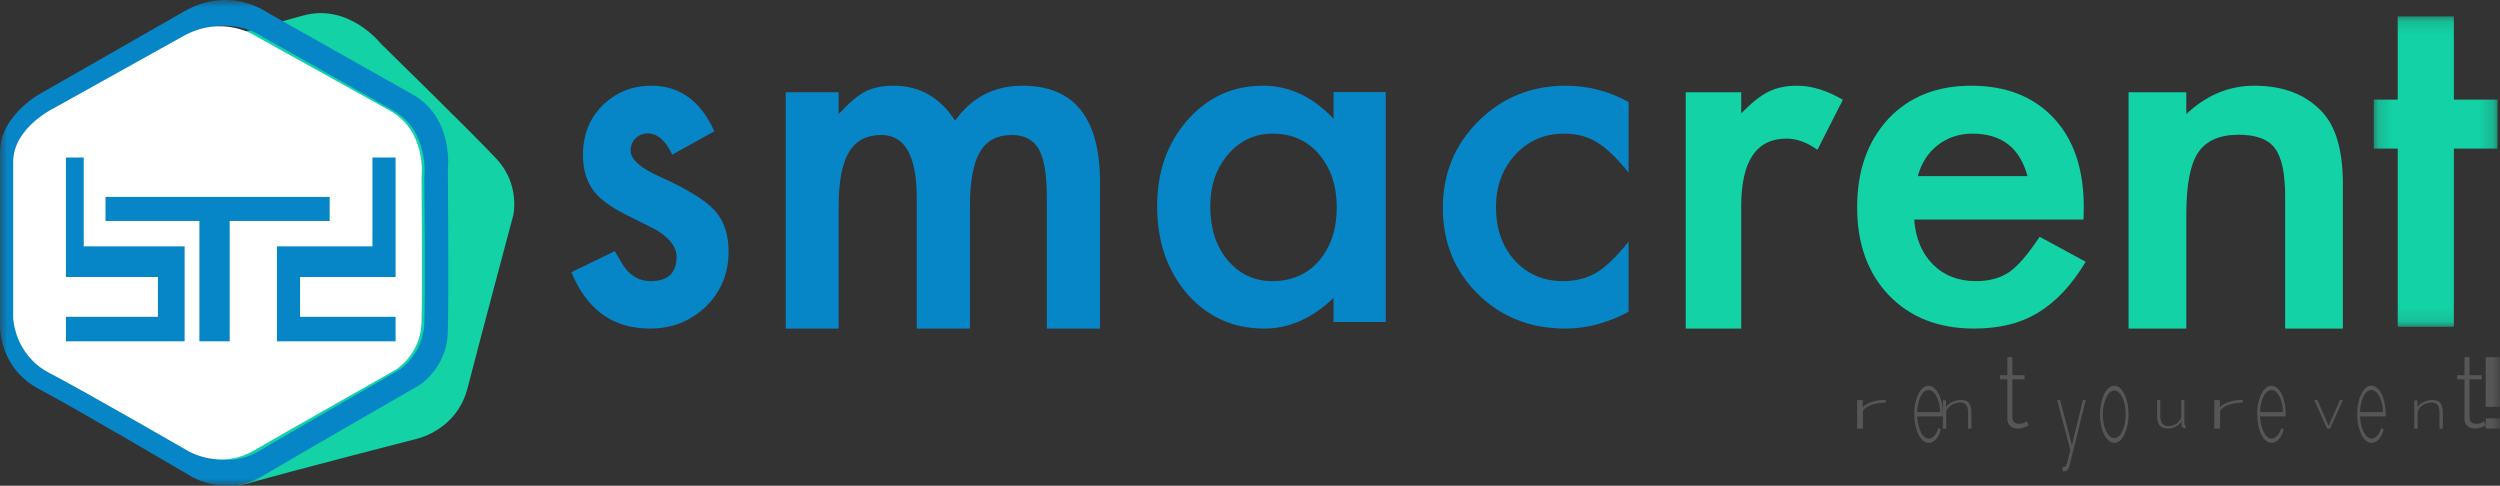 <?xml version="1.0" encoding="UTF-8"?>
<svg width="175px" height="34px" viewBox="0 0 175 34" version="1.1" xmlns="http://www.w3.org/2000/svg" xmlns:xlink="http://www.w3.org/1999/xlink">
    <rect x="0" y="0" width="175" height="34" fill="#333333" stroke="none"/>
    <!-- Generator: Sketch 55.2 (78181) - https://sketchapp.com -->
    <title>Group 52</title>
    <desc>Created with Sketch.</desc>
    <defs>
        <polygon id="path-1" points="0.164 0.146 8.826 0.146 8.826 21.873 0.164 21.873"></polygon>
        <polygon id="path-3" points="0 34 175 34 175 0 0 0"></polygon>
    </defs>
    <g id="Smacrent---Home" stroke="none" stroke-width="1" fill="none" fill-rule="evenodd">
        <g id="Home" transform="translate(-142, -2437)">
            <g id="Footer" transform="translate(0, 2387)">
                <g id="1-colonna" transform="translate(142, 50)">
                    <g id="Group-52">
                        <path d="M50.003,9.189 L47.059,10.825 C46.595,9.833 46.02,9.337 45.334,9.337 C45.007,9.337 44.727,9.451 44.495,9.676 C44.263,9.902 44.147,10.191 44.147,10.543 C44.147,11.16 44.833,11.772 46.204,12.378 C48.092,13.225 49.364,14.007 50.019,14.722 C50.673,15.439 51,16.403 51,17.615 C51,19.168 50.451,20.467 49.354,21.513 C48.288,22.505 47.001,23 45.492,23 C42.907,23 41.076,21.685 40,19.052 L43.039,17.581 C43.461,18.352 43.783,18.843 44.005,19.052 C44.438,19.47 44.955,19.679 45.555,19.679 C46.758,19.679 47.36,19.108 47.36,17.962 C47.36,17.3 46.895,16.684 45.967,16.111 C45.608,15.924 45.249,15.743 44.891,15.566 C44.532,15.39 44.168,15.208 43.799,15.021 C42.765,14.492 42.037,13.963 41.614,13.435 C41.076,12.762 40.808,11.898 40.808,10.841 C40.808,9.442 41.267,8.286 42.184,7.371 C43.123,6.457 44.263,6 45.603,6 C47.576,6 49.042,7.062 50.003,9.189" id="Fill-1" fill="#0786C7"></path>
                        <path d="M55,6.458 L58.705,6.458 L58.705,7.986 C59.419,7.217 60.027,6.696 60.533,6.425 C61.071,6.143 61.746,6 62.558,6 C64.37,6 65.803,6.815 66.856,8.445 C68.02,6.815 69.596,6 71.583,6 C75.194,6 77,8.259 77,12.776 L77,23 L73.278,23 L73.278,13.812 C73.278,12.227 73.093,11.106 72.719,10.45 C72.335,9.782 71.703,9.448 70.825,9.448 C69.804,9.448 69.061,9.844 68.594,10.637 C68.127,11.429 67.894,12.702 67.894,14.458 L67.894,23 L64.172,23 L64.172,13.863 C64.172,10.92 63.348,9.448 61.703,9.448 C60.659,9.448 59.899,9.85 59.422,10.654 C58.944,11.456 58.705,12.725 58.705,14.458 L58.705,23 L55,23 L55,6.458 Z" id="Fill-3" fill="#0786C7"></path>
                        <path d="M84.718,14.442 C84.718,15.985 85.121,17.24 85.929,18.209 C86.759,19.19 87.804,19.679 89.065,19.679 C90.412,19.679 91.499,19.206 92.33,18.26 C93.159,17.279 93.574,16.035 93.574,14.525 C93.574,13.016 93.159,11.772 92.33,10.792 C91.499,9.834 90.423,9.354 89.097,9.354 C87.847,9.354 86.802,9.839 85.962,10.808 C85.132,11.788 84.718,12.999 84.718,14.442 L84.718,14.442 Z M93.348,6.446 L97,6.446 L97,22.538 L93.348,22.538 L93.348,20.853 C91.85,22.284 90.239,23 88.515,23 C86.338,23 84.539,22.196 83.117,20.588 C81.705,18.948 81,16.899 81,14.442 C81,12.03 81.705,10.021 83.117,8.413 C84.529,6.805 86.296,6 88.418,6 C90.25,6 91.893,6.772 93.348,8.313 L93.348,6.446 Z" id="Fill-5" fill="#0786C7"></path>
                        <path d="M114,7.141 L114,12.081 C113.17,11.045 112.426,10.335 111.768,9.948 C111.121,9.552 110.362,9.354 109.488,9.354 C108.12,9.354 106.982,9.844 106.076,10.825 C105.171,11.805 104.719,13.033 104.719,14.509 C104.719,16.018 105.156,17.256 106.028,18.226 C106.912,19.195 108.038,19.679 109.408,19.679 C110.281,19.679 111.051,19.488 111.72,19.102 C112.366,18.727 113.127,18.001 114,16.92 L114,21.828 C112.523,22.609 111.046,23 109.57,23 C107.133,23 105.096,22.197 103.457,20.588 C101.819,18.97 101,16.959 101,14.558 C101,12.158 101.83,10.13 103.49,8.479 C105.15,6.827 107.187,6 109.602,6 C111.154,6 112.62,6.381 114,7.141" id="Fill-7" fill="#0786C7"></path>
                        <path d="M118,6.458 L121.885,6.458 L121.885,7.936 C122.599,7.201 123.232,6.696 123.785,6.425 C124.349,6.143 125.017,6 125.788,6 C126.813,6 127.883,6.329 129,6.985 L127.221,10.484 C126.484,9.963 125.765,9.702 125.062,9.702 C122.944,9.702 121.885,11.276 121.885,14.423 L121.885,23 L118,23 L118,6.458 Z" id="Fill-9" fill="#13D3A6"></path>
                        <path d="M141.924,12.327 C141.392,10.345 140.106,9.354 138.068,9.354 C137.603,9.354 137.168,9.423 136.76,9.56 C136.353,9.698 135.982,9.896 135.648,10.155 C135.314,10.414 135.028,10.725 134.79,11.089 C134.552,11.452 134.371,11.865 134.247,12.327 L141.924,12.327 Z M145.847,15.368 L133.992,15.368 C134.094,16.689 134.535,17.742 135.317,18.523 C136.098,19.295 137.1,19.679 138.322,19.679 C139.274,19.679 140.061,19.459 140.684,19.019 C141.295,18.578 141.992,17.763 142.773,16.574 L146,18.325 C145.502,19.151 144.975,19.858 144.42,20.448 C143.866,21.037 143.272,21.522 142.637,21.902 C142.003,22.282 141.318,22.56 140.582,22.736 C139.846,22.912 139.048,23 138.188,23 C135.718,23 133.737,22.229 132.242,20.688 C130.747,19.134 130,17.076 130,14.508 C130,11.964 130.725,9.905 132.174,8.329 C133.635,6.776 135.571,6 137.983,6 C140.417,6 142.342,6.754 143.758,8.264 C145.162,9.762 145.864,11.838 145.864,14.492 L145.847,15.368 Z" id="Fill-11" fill="#13D3A6"></path>
                        <path d="M149,6.458 L153.041,6.458 L153.041,7.986 C154.446,6.662 156.033,6 157.797,6 C159.823,6 161.401,6.606 162.533,7.818 C163.512,8.847 164,10.529 164,12.86 L164,23 L159.96,23 L159.96,13.761 C159.96,12.131 159.721,11.005 159.244,10.381 C158.78,9.748 157.933,9.431 156.706,9.431 C155.371,9.431 154.423,9.85 153.863,10.687 C153.315,11.513 153.041,12.958 153.041,15.018 L153.041,23 L149,23 L149,6.458 Z" id="Fill-13" fill="#13D3A6"></path>
                        <g id="Group-17" transform="translate(166, 1)">
                            <mask id="mask-2" fill="white">
                                <use xlink:href="#path-1"></use>
                            </mask>
                            <g id="Clip-16"></g>
                            <polygon id="Fill-15" fill="#13D3A6" mask="url(#mask-2)" points="5.77 9.402 5.77 21.873 1.84 21.873 1.84 9.402 0.164 9.402 0.164 5.973 1.84 5.973 1.84 0.146 5.77 0.146 5.77 5.973 8.826 5.973 8.826 9.402"></polygon>
                        </g>
                        <path d="M132,28.18 C131.62,28.185 131.288,28.238 131.004,28.339 C130.72,28.44 130.521,28.579 130.406,28.755 L130.406,30 L130,30 L130,28.008 L130.39,28.008 L130.39,28.498 C130.537,28.358 130.73,28.244 130.971,28.155 C131.212,28.067 131.471,28.017 131.748,28.004 C131.802,28.001 131.851,28 131.894,28 L132,28 L132,28.18 Z" id="Fill-18" fill="#565656"></path>
                        <path d="M135.811,28.848 C135.804,28.62 135.777,28.413 135.731,28.225 C135.685,28.037 135.626,27.875 135.554,27.739 C135.482,27.603 135.399,27.497 135.304,27.42 C135.21,27.343 135.109,27.305 135.002,27.305 C134.894,27.305 134.794,27.343 134.699,27.42 C134.605,27.497 134.522,27.603 134.45,27.739 C134.378,27.875 134.32,28.039 134.277,28.228 C134.234,28.419 134.208,28.625 134.201,28.848 L135.811,28.848 Z M135.01,31 C134.866,31 134.732,30.946 134.609,30.84 C134.486,30.735 134.379,30.588 134.289,30.402 C134.198,30.218 134.128,30.003 134.077,29.762 C134.026,29.518 134,29.258 134,28.982 C134,28.71 134.026,28.453 134.077,28.214 C134.128,27.973 134.198,27.764 134.287,27.583 C134.376,27.403 134.481,27.26 134.603,27.156 C134.725,27.052 134.857,27 134.998,27 C135.142,27 135.276,27.054 135.399,27.16 C135.522,27.266 135.628,27.409 135.717,27.59 C135.806,27.77 135.876,27.982 135.925,28.222 C135.975,28.461 136,28.714 136,28.982 L136,29.075 C136,29.112 135.999,29.135 135.996,29.146 L134.204,29.146 C134.212,29.368 134.24,29.574 134.287,29.764 C134.334,29.955 134.394,30.119 134.466,30.258 C134.537,30.397 134.621,30.507 134.715,30.586 C134.809,30.664 134.91,30.703 135.018,30.703 C135.088,30.703 135.158,30.685 135.226,30.647 C135.294,30.611 135.357,30.559 135.417,30.495 C135.476,30.432 135.528,30.354 135.574,30.261 C135.619,30.171 135.656,30.071 135.682,29.961 L135.855,30.051 C135.826,30.188 135.783,30.316 135.727,30.433 C135.671,30.549 135.605,30.649 135.531,30.733 C135.456,30.818 135.374,30.883 135.285,30.93 C135.196,30.977 135.104,31 135.01,31 L135.01,31 Z" id="Fill-20" fill="#565656"></path>
                        <path d="M138,30 L137.765,30 L137.765,28.903 C137.765,28.649 137.72,28.464 137.631,28.348 C137.541,28.232 137.399,28.174 137.205,28.174 C137.101,28.174 136.998,28.189 136.897,28.219 C136.794,28.25 136.699,28.293 136.612,28.348 C136.524,28.403 136.447,28.468 136.381,28.543 C136.315,28.617 136.267,28.697 136.235,28.783 L136.235,30 L136,30 L136,28.034 L136.221,28.034 L136.221,28.503 C136.271,28.427 136.333,28.359 136.407,28.297 C136.481,28.235 136.564,28.182 136.656,28.138 C136.749,28.094 136.847,28.06 136.951,28.036 C137.054,28.012 137.161,28 137.271,28 C137.537,28 137.725,28.075 137.836,28.225 C137.945,28.375 138,28.59 138,28.87 L138,30 Z" id="Fill-22" fill="#565656"></path>
                        <path d="M142,29.779 C141.981,29.789 141.949,29.807 141.905,29.833 C141.86,29.859 141.803,29.884 141.736,29.907 C141.667,29.931 141.592,29.952 141.508,29.972 C141.422,29.99 141.33,30 141.232,30 C141.134,30 141.041,29.986 140.955,29.956 C140.867,29.93 140.791,29.886 140.725,29.83 C140.66,29.772 140.608,29.704 140.571,29.623 C140.533,29.543 140.514,29.449 140.514,29.339 L140.514,26.555 L140,26.555 L140,26.264 L140.514,26.264 L140.514,25 L140.866,25 L140.866,26.264 L141.718,26.264 L141.718,26.555 L140.866,26.555 L140.866,29.255 C140.866,29.391 140.914,29.494 141.007,29.563 C141.101,29.631 141.207,29.665 141.324,29.665 C141.469,29.665 141.595,29.641 141.7,29.591 C141.806,29.542 141.87,29.509 141.894,29.495 L142,29.779 Z" id="Fill-24" fill="#565656"></path>
                        <path d="M144.383,32.684 C144.397,32.688 144.416,32.69 144.443,32.69 C144.47,32.69 144.494,32.688 144.517,32.684 C144.54,32.679 144.561,32.668 144.583,32.651 C144.599,32.636 144.613,32.617 144.627,32.592 C144.64,32.568 144.659,32.517 144.683,32.442 C144.707,32.365 144.737,32.254 144.775,32.106 C144.812,31.957 144.862,31.756 144.926,31.499 L144,28 L144.208,28 L145.034,31.169 L145.804,28 L146,28 L144.862,32.603 C144.833,32.728 144.786,32.826 144.721,32.896 C144.656,32.966 144.567,33 144.455,33 L144.421,33 C144.409,33 144.397,32.997 144.383,32.993 L144.383,32.684 Z" id="Fill-26" fill="#565656"></path>
                        <path d="M147.197,29.018 C147.197,29.247 147.218,29.46 147.26,29.662 C147.302,29.861 147.359,30.035 147.431,30.183 C147.503,30.332 147.588,30.45 147.685,30.537 C147.782,30.623 147.886,30.666 147.996,30.666 C148.107,30.666 148.21,30.623 148.307,30.537 C148.404,30.45 148.49,30.331 148.563,30.176 C148.636,30.023 148.694,29.846 148.737,29.645 C148.778,29.446 148.799,29.229 148.799,28.997 C148.799,28.769 148.778,28.555 148.737,28.354 C148.694,28.154 148.636,27.979 148.563,27.828 C148.49,27.677 148.405,27.557 148.309,27.467 C148.213,27.379 148.111,27.334 148,27.334 C147.89,27.334 147.786,27.379 147.689,27.467 C147.592,27.557 147.507,27.678 147.435,27.831 C147.363,27.985 147.305,28.164 147.262,28.37 C147.219,28.574 147.197,28.791 147.197,29.018 M148,31 C147.855,31 147.723,30.946 147.601,30.84 C147.479,30.735 147.372,30.589 147.284,30.407 C147.194,30.223 147.125,30.011 147.075,29.768 C147.025,29.526 147,29.271 147,29.004 C147,28.732 147.026,28.475 147.077,28.231 C147.128,27.989 147.198,27.778 147.288,27.595 C147.377,27.411 147.482,27.266 147.604,27.16 C147.726,27.054 147.858,27 148,27 C148.142,27 148.273,27.054 148.394,27.16 C148.514,27.266 148.62,27.411 148.711,27.595 C148.802,27.778 148.872,27.989 148.923,28.231 C148.975,28.475 149,28.732 149,29.004 C149,29.271 148.975,29.526 148.923,29.768 C148.872,30.011 148.802,30.223 148.713,30.407 C148.624,30.589 148.518,30.735 148.396,30.84 C148.274,30.946 148.142,31 148,31" id="Fill-28" fill="#565656"></path>
                        <path d="M151.731,30 C151.244,30 151,29.711 151,29.132 L151,28 L151.22,28 L151.22,29.105 C151.22,29.589 151.412,29.83 151.798,29.83 C151.894,29.83 151.988,29.816 152.079,29.787 C152.171,29.758 152.256,29.717 152.335,29.666 C152.415,29.615 152.484,29.552 152.545,29.479 C152.604,29.407 152.652,29.326 152.687,29.238 L152.687,28 L152.907,28 L152.907,29.698 C152.907,29.761 152.938,29.792 153,29.792 L153,29.962 C152.985,29.965 152.973,29.966 152.961,29.966 L152.934,29.966 C152.876,29.966 152.823,29.95 152.778,29.919 C152.732,29.888 152.71,29.845 152.71,29.792 L152.71,29.498 C152.609,29.657 152.472,29.78 152.297,29.868 C152.123,29.956 151.934,30 151.731,30" id="Fill-30" fill="#565656"></path>
                        <path d="M157,28.18 C156.62,28.185 156.288,28.238 156.004,28.339 C155.719,28.44 155.521,28.579 155.406,28.755 L155.406,30 L155,30 L155,28.008 L155.391,28.008 L155.391,28.498 C155.537,28.358 155.73,28.244 155.972,28.155 C156.212,28.067 156.471,28.017 156.747,28.004 C156.802,28.001 156.851,28 156.894,28 L157,28 L157,28.18 Z" id="Fill-32" fill="#565656"></path>
                        <path d="M159.811,28.848 C159.803,28.62 159.777,28.413 159.731,28.225 C159.685,28.037 159.626,27.875 159.554,27.739 C159.482,27.603 159.399,27.497 159.304,27.42 C159.21,27.343 159.109,27.305 159.002,27.305 C158.895,27.305 158.794,27.343 158.699,27.42 C158.605,27.497 158.522,27.603 158.45,27.739 C158.378,27.875 158.32,28.039 158.277,28.228 C158.234,28.419 158.208,28.625 158.2,28.848 L159.811,28.848 Z M159.01,31 C158.866,31 158.732,30.946 158.609,30.84 C158.486,30.735 158.379,30.588 158.289,30.402 C158.198,30.218 158.128,30.003 158.077,29.762 C158.026,29.518 158,29.258 158,28.982 C158,28.71 158.026,28.453 158.077,28.214 C158.128,27.973 158.198,27.764 158.287,27.583 C158.376,27.403 158.481,27.26 158.603,27.156 C158.725,27.052 158.857,27 158.998,27 C159.142,27 159.276,27.054 159.399,27.16 C159.522,27.266 159.628,27.409 159.717,27.59 C159.806,27.77 159.876,27.982 159.925,28.222 C159.975,28.461 160,28.714 160,28.982 L160,29.075 C160,29.112 159.998,29.135 159.996,29.146 L158.204,29.146 C158.212,29.368 158.24,29.574 158.287,29.764 C158.334,29.955 158.393,30.119 158.465,30.258 C158.537,30.397 158.621,30.507 158.715,30.586 C158.809,30.664 158.91,30.703 159.018,30.703 C159.088,30.703 159.157,30.685 159.226,30.647 C159.294,30.611 159.358,30.559 159.417,30.495 C159.476,30.432 159.528,30.354 159.574,30.261 C159.619,30.171 159.655,30.071 159.682,29.961 L159.855,30.051 C159.826,30.188 159.783,30.316 159.727,30.433 C159.671,30.549 159.605,30.649 159.531,30.733 C159.456,30.818 159.374,30.883 159.285,30.93 C159.196,30.977 159.104,31 159.01,31 L159.01,31 Z" id="Fill-34" fill="#565656"></path>
                        <polygon id="Fill-36" fill="#565656" points="162.893 30 162 28 162.214 28 163.004 29.808 163.798 28 164 28 163.107 30"></polygon>
                        <path d="M166.812,28.848 C166.804,28.62 166.777,28.413 166.731,28.225 C166.685,28.037 166.626,27.875 166.554,27.739 C166.482,27.603 166.399,27.497 166.304,27.42 C166.21,27.343 166.109,27.305 166.002,27.305 C165.894,27.305 165.794,27.343 165.699,27.42 C165.605,27.497 165.522,27.603 165.45,27.739 C165.378,27.875 165.32,28.039 165.277,28.228 C165.233,28.419 165.208,28.625 165.2,28.848 L166.812,28.848 Z M166.01,31 C165.866,31 165.732,30.946 165.609,30.84 C165.486,30.735 165.379,30.588 165.289,30.402 C165.198,30.218 165.128,30.003 165.076,29.762 C165.026,29.518 165,29.258 165,28.982 C165,28.71 165.026,28.453 165.076,28.214 C165.128,27.973 165.198,27.764 165.287,27.583 C165.376,27.403 165.481,27.26 165.603,27.156 C165.725,27.052 165.857,27 165.998,27 C166.142,27 166.276,27.054 166.399,27.16 C166.522,27.266 166.628,27.409 166.717,27.59 C166.806,27.77 166.876,27.982 166.925,28.222 C166.975,28.461 167,28.714 167,28.982 L167,29.075 C167,29.112 166.999,29.135 166.996,29.146 L165.204,29.146 C165.212,29.368 165.24,29.574 165.287,29.764 C165.334,29.955 165.393,30.119 165.466,30.258 C165.537,30.397 165.621,30.507 165.715,30.586 C165.81,30.664 165.91,30.703 166.018,30.703 C166.088,30.703 166.157,30.685 166.226,30.647 C166.294,30.611 166.357,30.559 166.417,30.495 C166.476,30.432 166.528,30.354 166.574,30.261 C166.619,30.171 166.655,30.071 166.682,29.961 L166.855,30.051 C166.826,30.188 166.783,30.316 166.727,30.433 C166.671,30.549 166.605,30.649 166.531,30.733 C166.456,30.818 166.374,30.883 166.285,30.93 C166.196,30.977 166.104,31 166.01,31 L166.01,31 Z" id="Fill-38" fill="#565656"></path>
                        <path d="M171,30 L170.764,30 L170.764,28.903 C170.764,28.649 170.72,28.464 170.63,28.348 C170.541,28.232 170.399,28.174 170.204,28.174 C170.101,28.174 169.998,28.189 169.896,28.219 C169.795,28.25 169.7,28.293 169.612,28.348 C169.524,28.403 169.447,28.468 169.381,28.543 C169.315,28.617 169.267,28.697 169.235,28.783 L169.235,30 L169,30 L169,28.034 L169.221,28.034 L169.221,28.503 C169.272,28.427 169.333,28.359 169.407,28.297 C169.48,28.235 169.564,28.182 169.656,28.138 C169.749,28.094 169.847,28.06 169.951,28.036 C170.054,28.012 170.16,28 170.271,28 C170.537,28 170.725,28.075 170.835,28.225 C170.944,28.375 171,28.59 171,28.87 L171,30 Z" id="Fill-40" fill="#565656"></path>
                        <path d="M174,29.779 C173.981,29.789 173.949,29.807 173.905,29.833 C173.86,29.859 173.803,29.884 173.736,29.907 C173.668,29.931 173.592,29.952 173.507,29.972 C173.422,29.99 173.331,30 173.232,30 C173.134,30 173.04,29.986 172.954,29.956 C172.867,29.93 172.791,29.886 172.725,29.83 C172.659,29.772 172.608,29.704 172.57,29.623 C172.533,29.543 172.513,29.449 172.513,29.339 L172.513,26.555 L172,26.555 L172,26.264 L172.513,26.264 L172.513,25 L172.866,25 L172.866,26.264 L173.718,26.264 L173.718,26.555 L172.866,26.555 L172.866,29.255 C172.866,29.391 172.912,29.494 173.007,29.563 C173.101,29.631 173.207,29.665 173.324,29.665 C173.469,29.665 173.595,29.641 173.7,29.591 C173.806,29.542 173.871,29.509 173.894,29.495 L174,29.779 Z" id="Fill-42" fill="#565656"></path>
                        <mask id="mask-4" fill="white">
                            <use xlink:href="#path-3"></use>
                        </mask>
                        <g id="Clip-45"></g>
                        <path d="M174,30 L175,30 L175,29.289 L174,29.289 L174,30 Z M174,28.48 L175,28.48 L175,25 L174,25 L174,28.48 Z" id="Fill-44" fill="#565656" mask="url(#mask-4)"></path>
                        <g id="Group-2" mask="url(#mask-4)">
                            <path d="M5.866,8.238 L3.016,18.972 C3.016,18.972 2.05,22.087 3.941,23.97 C5.833,25.853 12.57,32.563 12.57,32.563 C12.57,32.563 14.654,34.619 17.466,33.812 C20.453,32.954 29.157,30.72 29.157,30.72 C29.157,30.72 31.968,30.141 32.731,27.16 C33.495,24.179 35.933,15.05 35.933,15.05 C35.933,15.05 36.423,12.905 34.754,11.119 C33.085,9.334 26.647,3.043 26.647,3.043 C26.647,3.043 24.417,0.205 21.217,1.09 C17.662,2.073 9.927,4.194 9.927,4.194 C9.927,4.194 6.795,4.702 5.866,8.238" id="Fill-46" fill="#13D3A6"></path>
                            <path d="M29.7,22.656 C29.621,24.847 27.93,25.901 27.93,25.901 C27.93,25.901 20.527,30.159 18.136,31.57 C15.746,32.982 13.551,31.57 13.551,31.57 C13.551,31.57 6.481,27.442 4.011,26.136 C1.542,24.829 1.499,22.242 1.499,22.242 L1.499,11.32 C1.499,8.926 4.297,7.557 4.297,7.557 L13.137,2.54 C15.988,0.88 18.318,2.54 18.318,2.54 C18.318,2.54 24.603,6.088 27.494,7.714 C30.095,9.176 29.701,12.391 29.701,12.391 C29.701,12.391 29.779,20.466 29.7,22.656 M31.351,11.844 C31.351,11.844 31.793,8.249 28.883,6.612 C25.649,4.793 18.626,0.825 18.626,0.825 C18.626,0.825 16.033,-1.031 12.844,0.825 L3.027,6.437 C3.027,6.437 0,7.968 0,10.646 L0,22.864 C0,22.864 -0.055,25.757 2.708,27.219 C5.47,28.681 13.297,33.298 13.297,33.298 C13.297,33.298 15.742,34.877 18.416,33.298 C21.09,31.72 29.366,26.955 29.366,26.955 C29.366,26.955 31.255,25.778 31.343,23.327 C31.431,20.876 31.351,11.844 31.351,11.844" id="Fill-47" fill="#0786C7"></path>
                            <path d="M27.276,7.736 C24.346,6.113 17.984,2.574 17.984,2.574 C17.984,2.574 15.636,0.918 12.747,2.574 L3.759,7.579 C3.759,7.579 0.923,8.945 0.923,11.333 L0.923,22.23 C0.923,22.23 0.967,24.811 3.469,26.115 C5.973,27.418 13.11,31.536 13.11,31.536 C13.11,31.536 15.348,32.945 17.771,31.536 C20.194,30.129 27.704,25.88 27.704,25.88 C27.704,25.88 29.421,24.829 29.501,22.643 C29.581,20.458 29.508,12.402 29.508,12.402 C29.508,12.402 29.911,9.195 27.276,7.736" id="Fill-48" fill="#FFFFFF"></path>
                            <polygon id="Fill-49" fill="#0786C7" points="5.862 11.027 4.615 11.027 4.615 19.389 11.054 19.389 11.054 22.177 4.615 22.177 4.615 23.892 12.923 23.892 12.923 17.245 5.862 17.245"></polygon>
                            <polygon id="Fill-50" fill="#0786C7" points="26.071 11.027 27.692 11.027 27.692 19.389 21.006 19.389 21.006 22.177 27.692 22.177 27.692 23.892 19.385 23.892 19.385 17.245 26.071 17.245"></polygon>
                            <polygon id="Fill-51" fill="#0786C7" points="7.385 13.784 7.385 15.468 13.958 15.468 13.958 23.892 16.079 23.892 16.079 15.468 23.077 15.468 23.077 13.784"></polygon>
                        </g>
                    </g>
                </g>
            </g>
        </g>
    </g>
</svg>